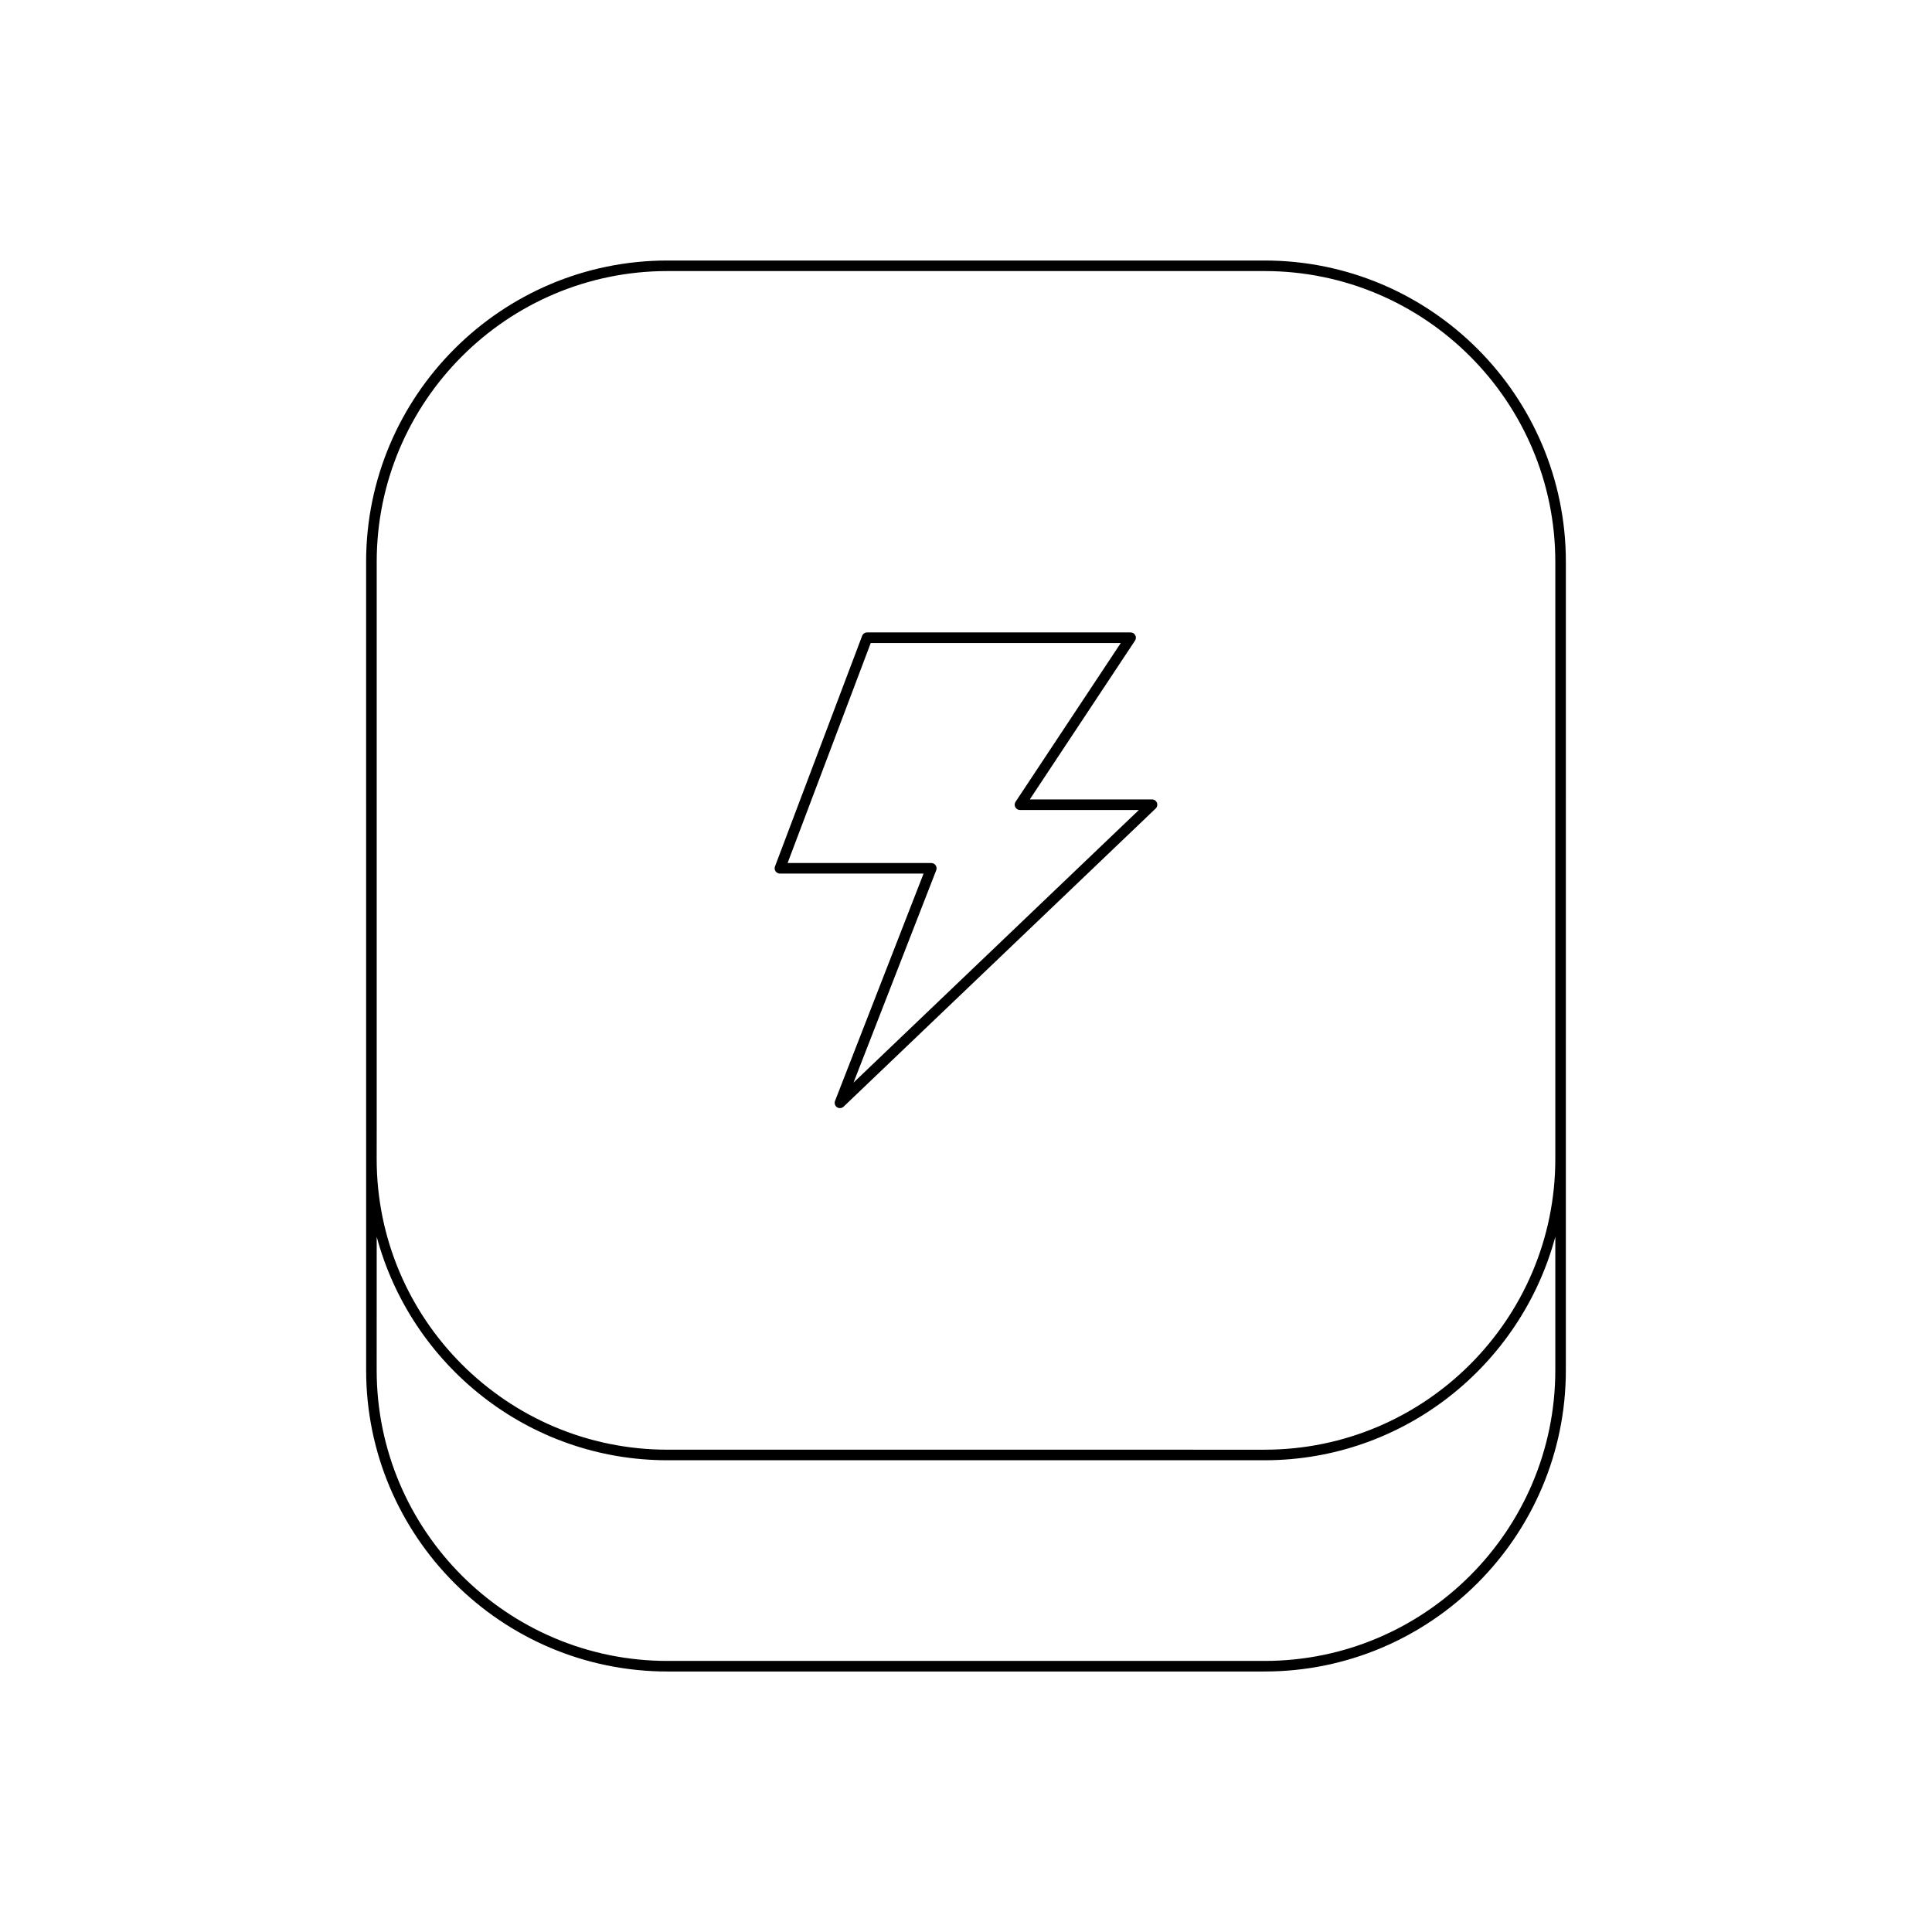 <?xml version="1.0" encoding="UTF-8"?>
<!-- Uploaded to: ICON Repo, www.svgrepo.com, Generator: ICON Repo Mixer Tools -->
<svg fill="#000000" width="800px" height="800px" version="1.1" viewBox="144 144 512 512" xmlns="http://www.w3.org/2000/svg">
 <g>
  <path d="m241.03 443.22v63.891c0 44.027 35.82 79.852 79.848 79.852h158.24c44.027 0 79.848-35.824 79.848-79.852v-55.98l0.004-158.24c0-44.027-35.82-79.852-79.848-79.852h-158.25c-44.027 0-79.848 35.824-79.848 79.852zm2.801 0v-150.33c0-42.488 34.566-77.055 77.051-77.055h158.24c42.484 0 77.051 34.566 77.051 77.055v158.24c0 42.488-34.566 77.055-77.051 77.055l-158.25-0.004c-42.484 0-77.051-34.566-77.051-77.055zm0 28.535c9.129 34.047 40.164 59.227 77.051 59.227h158.24c36.887 0 67.922-25.18 77.051-59.227v35.352c0 42.488-34.566 77.055-77.051 77.055h-158.25c-42.484 0-77.051-34.566-77.051-77.055z"/>
  <path d="m350.69 375.51h38.066l-23.465 60.25c-0.238 0.613-0.02 1.305 0.523 1.672 0.238 0.16 0.508 0.234 0.777 0.234 0.352 0 0.699-0.133 0.969-0.387l82.707-79.016c0.414-0.395 0.543-1 0.332-1.531-0.215-0.531-0.727-0.879-1.297-0.879h-32.395l27.883-42.082c0.285-0.426 0.309-0.98 0.066-1.434s-0.715-0.738-1.234-0.738h-69.836c-0.582 0-1.105 0.359-1.309 0.902l-23.098 61.113c-0.16 0.434-0.105 0.914 0.16 1.297 0.258 0.375 0.691 0.598 1.148 0.598zm24.066-61.109h66.266l-27.883 42.082c-0.285 0.426-0.309 0.98-0.066 1.434 0.242 0.453 0.715 0.738 1.234 0.738h31.512l-75.625 72.246 21.918-56.281c0.168-0.434 0.113-0.918-0.148-1.297-0.262-0.383-0.695-0.613-1.156-0.613h-38.086z"/>
 </g>
</svg>